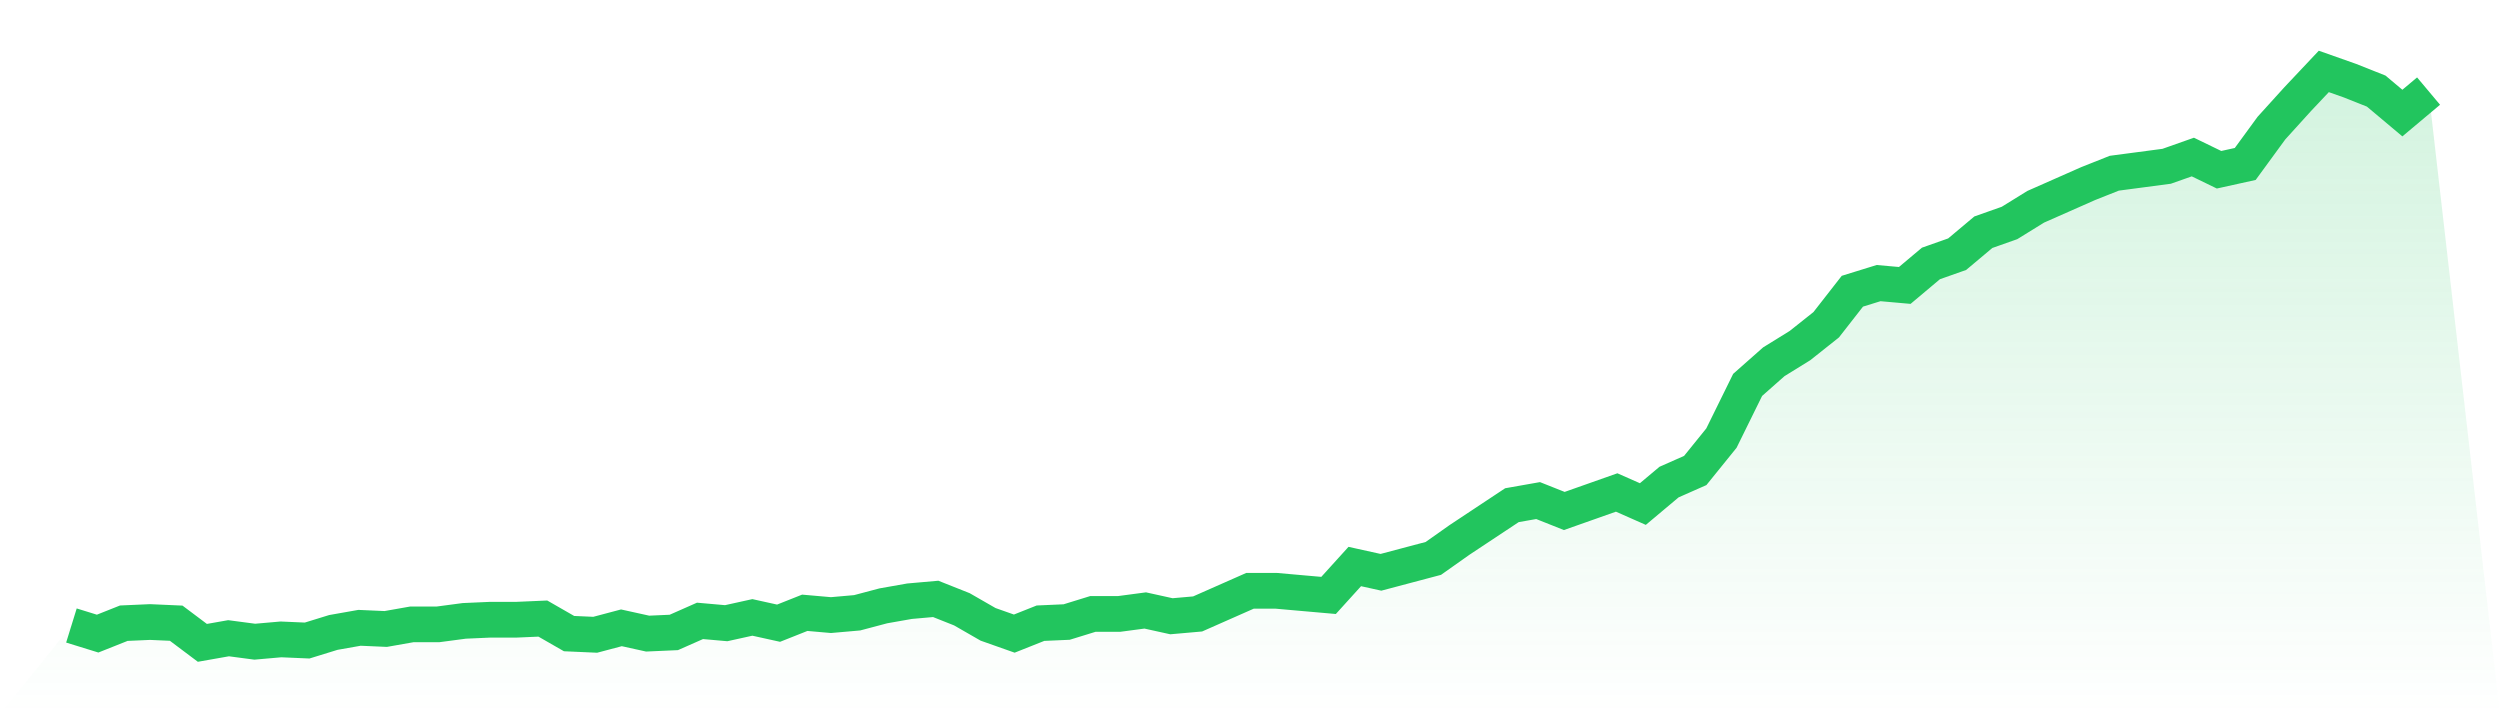 <svg viewBox="0 0 140 40" xmlns="http://www.w3.org/2000/svg">
<defs>
<linearGradient id="gradient" x1="0" x2="0" y1="0" y2="1">
<stop offset="0%" stop-color="#22c55e" stop-opacity="0.2"/>
<stop offset="100%" stop-color="#22c55e" stop-opacity="0"/>
</linearGradient>
</defs>
<path d="M4,35.028 L4,35.028 L5.467,35.482 L6.933,34.899 L8.4,34.834 L9.867,34.899 L11.333,36 L12.8,35.741 L14.267,35.935 L15.733,35.806 L17.2,35.87 L18.667,35.417 L20.133,35.158 L21.6,35.223 L23.067,34.964 L24.533,34.964 L26,34.769 L27.467,34.704 L28.933,34.704 L30.4,34.64 L31.867,35.482 L33.333,35.547 L34.8,35.158 L36.267,35.482 L37.733,35.417 L39.2,34.769 L40.667,34.899 L42.133,34.575 L43.6,34.899 L45.067,34.316 L46.533,34.445 L48,34.316 L49.467,33.927 L50.933,33.668 L52.4,33.538 L53.867,34.121 L55.333,34.964 L56.8,35.482 L58.267,34.899 L59.733,34.834 L61.2,34.381 L62.667,34.381 L64.133,34.186 L65.6,34.51 L67.067,34.381 L68.533,33.733 L70,33.085 L71.467,33.085 L72.933,33.215 L74.4,33.344 L75.867,31.725 L77.333,32.049 L78.8,31.66 L80.267,31.271 L81.733,30.235 L83.2,29.263 L84.667,28.291 L86.133,28.032 L87.6,28.615 L89.067,28.097 L90.533,27.579 L92,28.227 L93.467,26.996 L94.933,26.348 L96.4,24.534 L97.867,21.555 L99.333,20.259 L100.8,19.352 L102.267,18.186 L103.733,16.308 L105.2,15.854 L106.667,15.984 L108.133,14.753 L109.6,14.235 L111.067,13.004 L112.533,12.486 L114,11.579 L115.467,10.931 L116.933,10.283 L118.4,9.7 L119.867,9.506 L121.333,9.312 L122.8,8.794 L124.267,9.506 L125.733,9.182 L127.2,7.174 L128.667,5.555 L130.133,4 L131.6,4.518 L133.067,5.101 L134.533,6.332 L136,5.101 L140,40 L0,40 z" fill="url(#gradient)"/>
<path d="M4,35.028 L4,35.028 L5.467,35.482 L6.933,34.899 L8.4,34.834 L9.867,34.899 L11.333,36 L12.8,35.741 L14.267,35.935 L15.733,35.806 L17.2,35.87 L18.667,35.417 L20.133,35.158 L21.6,35.223 L23.067,34.964 L24.533,34.964 L26,34.769 L27.467,34.704 L28.933,34.704 L30.4,34.64 L31.867,35.482 L33.333,35.547 L34.8,35.158 L36.267,35.482 L37.733,35.417 L39.2,34.769 L40.667,34.899 L42.133,34.575 L43.6,34.899 L45.067,34.316 L46.533,34.445 L48,34.316 L49.467,33.927 L50.933,33.668 L52.4,33.538 L53.867,34.121 L55.333,34.964 L56.8,35.482 L58.267,34.899 L59.733,34.834 L61.2,34.381 L62.667,34.381 L64.133,34.186 L65.6,34.51 L67.067,34.381 L68.533,33.733 L70,33.085 L71.467,33.085 L72.933,33.215 L74.4,33.344 L75.867,31.725 L77.333,32.049 L78.8,31.66 L80.267,31.271 L81.733,30.235 L83.2,29.263 L84.667,28.291 L86.133,28.032 L87.6,28.615 L89.067,28.097 L90.533,27.579 L92,28.227 L93.467,26.996 L94.933,26.348 L96.4,24.534 L97.867,21.555 L99.333,20.259 L100.8,19.352 L102.267,18.186 L103.733,16.308 L105.2,15.854 L106.667,15.984 L108.133,14.753 L109.6,14.235 L111.067,13.004 L112.533,12.486 L114,11.579 L115.467,10.931 L116.933,10.283 L118.4,9.7 L119.867,9.506 L121.333,9.312 L122.8,8.794 L124.267,9.506 L125.733,9.182 L127.2,7.174 L128.667,5.555 L130.133,4 L131.6,4.518 L133.067,5.101 L134.533,6.332 L136,5.101" fill="none" stroke="#22c55e" stroke-width="2"/>
</svg>